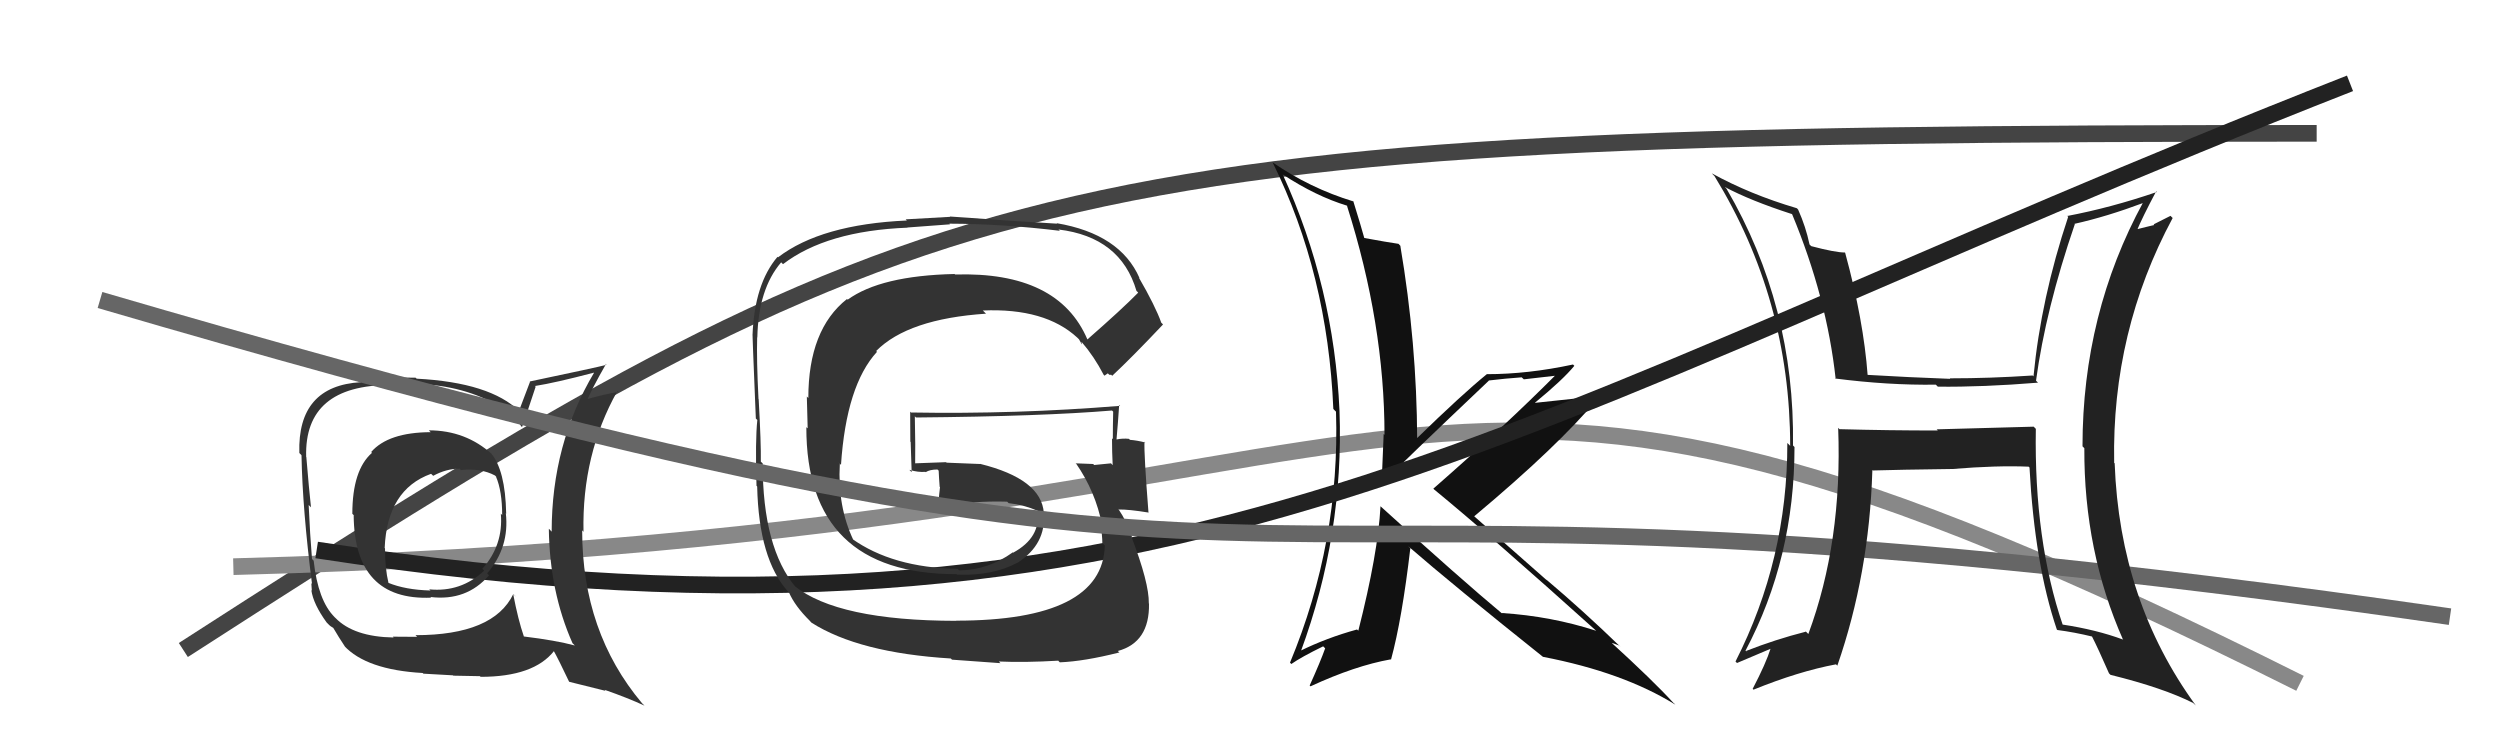 <svg xmlns="http://www.w3.org/2000/svg" width="150" height="44" viewBox="0,0,150,44"><path d="M11 39 C56 10,62 8,139 8" stroke="#444" fill="none"/><path d="M14 34 C91 32,82 13,138 41" stroke="#888" fill="none"/><path fill="#111" d="M82.78 30.33L82.79 30.34L82.83 30.38Q82.68 33.20 81.50 37.84L81.40 37.75L81.42 37.77Q79.60 38.27 78.00 39.06L78.10 39.17L78.04 39.11Q80.64 32.07 80.37 24.65L80.42 24.70L80.37 24.65Q80.04 17.20 76.96 10.46L76.95 10.45L76.97 10.47Q78.95 11.77 80.82 12.34L80.86 12.39L80.82 12.35Q83.07 19.43 83.07 26.09L82.90 25.92L83.02 26.04Q82.97 27.44 82.90 28.93L82.96 28.99L82.95 28.98Q84.12 27.78 89.33 22.84L89.27 22.77L89.32 22.83Q90.31 22.71 91.30 22.64L91.43 22.76L93.44 22.53L93.38 22.46Q90.30 25.56 86.00 29.32L86.00 29.32L86.05 29.37Q89.36 32.08 95.83 37.90L95.78 37.85L95.78 37.85Q93.07 36.97 90.10 36.78L90.22 36.90L90.17 36.85Q87.66 34.76 82.79 30.34ZM92.73 39.56L92.68 39.51L92.58 39.41Q97.40 40.34 100.52 42.28L100.45 42.21L100.41 42.18Q99.21 40.86 96.59 38.47L96.69 38.57L96.69 38.57Q96.90 38.63 97.17 38.74L97.08 38.65L97.24 38.82Q95.00 36.65 92.75 34.75L92.87 34.87L88.41 30.94L88.45 30.98Q93.45 26.80 95.88 23.90L95.82 23.84L95.76 23.78Q94.59 23.90 92.11 24.17L92.15 24.21L92.10 24.16Q93.77 22.79 94.46 21.95L94.47 21.96L94.38 21.87Q91.68 22.45 89.21 22.45L89.05 22.29L89.21 22.45Q87.72 23.66 84.98 26.33L85.08 26.43L85.03 26.37Q85.01 20.58 84.02 14.75L84.09 14.82L83.91 14.63Q83.28 14.54 81.80 14.27L81.89 14.36L81.88 14.36Q81.66 13.56 81.20 12.08L81.13 12.01L81.22 12.09Q78.59 11.29 76.34 9.73L76.38 9.77L76.36 9.75Q79.66 16.43 80.00 24.54L80.15 24.69L80.16 24.70Q80.41 32.53 77.40 39.76L77.41 39.77L77.48 39.84Q78.06 39.43 79.39 38.78L79.34 38.73L79.51 38.90Q79.23 39.69 78.58 41.13L78.56 41.11L78.63 41.18Q81.31 39.94 83.45 39.56L83.41 39.53L83.46 39.58Q84.12 37.16 84.62 32.89L84.59 32.87L84.49 32.77Q87.15 35.08 92.59 39.42Z"/><path d="M19 33 C71 41,90 25,141 5" stroke="#222" fill="none"/><path fill="#333" d="M65.15 20.28L65.08 20.21L65.25 20.38Q63.51 16.28 57.30 16.47L57.26 16.42L57.27 16.44Q52.84 16.54 50.86 17.98L50.76 17.88L50.82 17.94Q48.50 19.77 48.50 23.88L48.41 23.79L48.46 25.70L48.38 25.63Q48.37 34.45 57.39 34.45L57.42 34.48L57.42 34.48Q59.56 34.56 61.05 33.76L61.04 33.76L61.05 33.77Q62.78 32.65 62.63 30.78L62.59 30.74L62.63 30.78Q62.49 28.74 58.80 27.83L58.81 27.84L56.80 27.76L56.76 27.73Q55.84 27.76 54.89 27.80L55.05 27.96L54.91 27.82Q54.93 26.89 54.89 24.98L55.00 25.09L54.96 25.05Q62.54 24.98 66.73 24.63L66.70 24.61L66.79 24.70Q66.77 25.55 66.77 26.35L66.74 26.32L66.72 26.30Q66.72 27.10 66.76 27.90L66.76 27.91L66.66 27.80Q65.65 27.90 65.65 27.90L65.72 27.97L65.59 27.84Q64.17 27.79 64.55 27.79L64.66 27.90L64.55 27.79Q65.74 29.51 66.12 31.49L66.13 31.50L66.02 31.39Q66.14 32.12 66.14 32.58L66.31 32.75L66.29 32.73Q66.16 37.24 57.36 37.24L57.37 37.24L57.38 37.25Q50.25 37.24 47.66 35.15L47.77 35.26L47.75 35.24Q45.76 32.87 45.76 27.81L45.77 27.81L45.65 27.70Q45.67 26.65 45.52 23.95L45.65 24.08L45.51 23.94Q45.39 21.61 45.43 20.24L45.42 20.23L45.44 20.25Q45.50 17.34 46.87 15.74L47.02 15.89L46.98 15.85Q49.59 13.85 54.46 13.66L54.45 13.65L57.00 13.46L56.96 13.42Q60.17 13.43 63.60 13.85L63.54 13.80L63.51 13.77Q67.24 14.22 68.19 17.46L68.23 17.49L68.29 17.56Q67.33 18.54 65.24 20.37ZM66.56 22.49L66.68 22.49L66.73 22.55Q67.91 21.45 69.78 19.47L69.72 19.40L69.68 19.37Q69.32 18.36 68.33 16.65L68.35 16.67L68.37 16.68Q67.21 14.04 63.40 13.39L63.54 13.53L63.43 13.42Q61.29 13.30 56.99 12.99L57.01 13.01L54.34 13.16L54.41 13.23Q49.27 13.46 46.68 15.44L46.65 15.41L46.65 15.41Q45.27 17.03 45.15 20.12L45.01 19.97L45.16 20.13Q45.12 19.63 45.35 25.11L45.43 25.19L45.44 25.20Q45.31 26.41 45.39 29.15L45.37 29.12L45.43 29.19Q45.53 33.55 47.28 35.49L47.42 35.63L47.34 35.55Q47.70 36.37 48.58 37.24L48.66 37.33L48.69 37.36Q51.53 39.17 57.05 39.51L57.12 39.58L60.03 39.79L59.93 39.69Q61.48 39.76 63.50 39.64L63.52 39.67L63.59 39.74Q65.06 39.68 67.15 39.15L67.19 39.18L67.07 39.06Q68.98 38.54 68.94 36.22L69.01 36.28L68.93 36.21Q68.95 34.97 67.88 32.19L67.91 32.21L67.94 32.25Q67.63 31.32 67.09 30.52L67.11 30.54L67.14 30.57Q67.71 30.56 68.89 30.75L68.95 30.82L68.91 30.77Q68.63 27.19 68.67 26.50L68.69 26.52L68.72 26.55Q68.21 26.42 67.79 26.39L67.87 26.47L67.74 26.33Q67.36 26.29 66.98 26.37L67.07 26.47L66.99 26.38Q67.08 25.37 67.15 24.30L67.15 24.30L67.21 24.35Q60.94 24.86 54.66 24.75L54.63 24.72L54.61 24.70Q54.62 25.59 54.62 26.50L54.64 26.52L54.70 28.33L54.56 28.19Q55.10 28.35 55.52 28.31L55.48 28.27L55.54 28.33Q55.79 28.17 56.25 28.17L56.23 28.15L56.32 28.24Q56.34 28.71 56.38 29.21L56.40 29.23L56.40 29.23Q56.35 29.63 56.31 30.13L56.19 30.01L56.31 30.13Q57.45 30.20 58.47 30.16L58.36 30.05L58.45 30.14Q59.40 30.07 60.43 30.10L60.38 30.05L60.52 30.19Q61.41 30.28 62.29 30.66L62.41 30.79L62.25 30.66L62.25 30.67Q62.46 32.25 60.79 33.16L60.83 33.20L60.77 33.14Q59.26 34.22 57.54 34.22L57.55 34.23L57.46 34.13Q53.54 34.06 51.10 32.31L51.16 32.37L51.21 32.42Q50.24 30.38 50.39 27.83L50.30 27.74L50.46 27.89Q50.78 23.11 52.62 21.11L52.47 20.96L52.57 21.06Q54.48 19.13 59.17 18.82L59.15 18.81L58.97 18.63Q62.70 18.47 64.64 20.26L64.76 20.38L64.74 20.36Q64.78 20.44 64.89 20.63L64.92 20.66L64.89 20.52L64.90 20.52Q65.65 21.39 66.22 22.49L66.27 22.54L66.47 22.40Z"/><path fill="#333" d="M25.86 25.95L25.74 25.83L25.84 25.93Q23.30 25.94 22.27 27.12L22.25 27.10L22.32 27.17Q21.14 28.20 21.14 30.83L21.29 30.97L21.22 30.91Q21.26 36.05 25.87 35.86L25.74 35.73L25.83 35.82Q27.99 36.08 29.34 34.52L29.19 34.36L29.23 34.40Q30.58 32.84 30.35 30.79L30.43 30.86L30.37 30.80Q30.32 28.20 29.45 27.18L29.51 27.24L29.53 27.26Q27.94 25.82 25.73 25.82ZM30.90 35.75L30.96 35.80L30.80 35.64Q29.61 38.11 24.93 38.11L25.03 38.21L23.57 38.20L23.62 38.25Q21.22 38.21 20.12 37.07L19.98 36.94L20.08 37.03Q19.08 36.04 18.82 33.64L18.81 33.63L18.72 33.54Q18.60 32.09 18.52 30.30L18.60 30.38L18.66 30.44Q18.54 29.36 18.38 27.42L18.41 27.45L18.37 27.41Q18.25 23.10 23.43 23.10L23.41 23.08L25.02 23.13L24.92 23.03Q27.90 23.12 30.00 24.41L29.97 24.39L30.00 24.42Q30.82 24.93 31.31 25.62L31.33 25.63L31.32 25.63Q31.60 24.84 32.14 23.20L32.07 23.14L32.10 23.16Q33.31 22.97 35.63 22.36L35.71 22.44L35.64 22.37Q33.10 26.64 33.10 31.90L32.96 31.75L32.93 31.73Q32.98 35.50 34.35 38.59L34.49 38.73L34.49 38.73Q33.34 38.42 31.44 38.19L31.44 38.20L31.43 38.18Q31.09 37.20 30.79 35.64ZM34.25 41.00L34.16 40.91L36.33 41.45L36.28 41.39Q37.68 41.88 38.67 42.34L38.58 42.25L38.52 42.19Q34.93 37.92 34.93 31.83L34.93 31.82L35.01 31.91Q34.91 27.27 37.04 23.47L37.07 23.49L37.09 23.52Q36.33 23.63 35.00 24.01L35.13 24.14L35.16 24.17Q35.48 23.38 36.35 21.86L36.29 21.80L36.39 21.89Q35.78 22.05 31.78 22.89L31.80 22.91L31.14 24.65L31.17 24.68Q29.41 22.95 25.00 22.72L24.92 22.65L24.93 22.66Q23.76 22.63 21.51 22.78L21.68 22.95L21.66 22.93Q17.84 23.15 17.96 27.18L18.08 27.30L18.09 27.32Q18.15 30.58 18.72 35.03L18.68 34.99L18.71 35.44L18.68 35.41Q18.80 36.25 19.60 37.35L19.73 37.48L19.76 37.51Q19.80 37.56 19.99 37.67L19.92 37.60L20.00 37.68Q20.32 38.23 20.70 38.80L20.62 38.72L20.64 38.74Q21.98 40.19 25.36 40.38L25.53 40.54L25.40 40.42Q27.03 40.52 27.18 40.52L27.20 40.54L28.79 40.57L28.84 40.61Q32.03 40.61 33.25 39.05L33.31 39.11L33.19 38.99Q33.53 39.60 34.14 40.89ZM27.71 28.26L27.54 28.09L27.66 28.20Q28.86 28.08 29.70 28.53L29.80 28.63L29.76 28.60Q30.13 29.46 30.13 30.91L30.19 30.96L30.05 30.82Q30.21 32.70 28.94 34.13L29.04 34.23L29.05 34.24Q27.65 35.55 25.75 35.36L25.85 35.45L25.82 35.43Q24.33 35.39 23.30 34.97L23.29 34.95L23.31 34.98Q23.10 34.12 23.10 32.90L23.26 33.06L23.08 32.88Q23.23 29.38 25.86 28.43L25.90 28.46L25.99 28.55Q26.78 28.12 27.58 28.12Z"/><path d="M6 18 C88 42,64 25,147 37" stroke="#666" fill="none"/><path fill="#222" d="M122.11 25.69L122.02 25.60L116.20 25.76L116.27 25.83Q113.30 25.83 110.37 25.75L110.35 25.73L110.29 25.67Q110.55 32.52 108.50 38.04L108.32 37.86L108.35 37.90Q106.51 38.37 104.76 39.06L104.88 39.19L104.73 39.04Q107.67 33.49 107.67 26.82L107.68 26.83L107.58 26.73Q107.70 18.37 103.59 11.32L103.55 11.28L103.49 11.22Q105.03 12.04 107.50 12.84L107.48 12.82L107.53 12.86Q109.61 17.87 110.14 22.74L110.12 22.73L110.10 22.71Q113.29 23.12 116.15 23.08L116.15 23.08L116.27 23.20Q118.97 23.23 122.28 22.96L122.11 22.79L122.16 22.85Q122.74 18.55 124.49 13.45L124.40 13.36L124.47 13.43Q126.40 13.00 128.64 12.16L128.58 12.10L128.60 12.12Q124.95 18.82 124.95 26.78L124.89 26.72L125.06 26.89Q125.03 33.07 127.39 38.40L127.29 38.29L127.37 38.37Q125.78 37.78 123.73 37.47L123.60 37.34L123.77 37.51Q122.04 32.43 122.15 25.73ZM123.36 37.72L123.42 37.78L123.44 37.80Q124.45 37.93 125.56 38.20L125.52 38.16L125.49 38.13Q125.89 38.91 126.54 40.40L126.50 40.36L126.63 40.49Q129.82 41.28 131.61 42.19L131.61 42.20L131.75 42.33Q127.18 36.06 126.88 27.80L126.84 27.76L126.85 27.76Q126.70 19.89 130.36 13.08L130.23 12.95L129.22 13.46L129.25 13.50Q128.67 13.64 128.06 13.79L128.15 13.88L128.18 13.91Q128.54 13.04 129.37 11.48L129.25 11.36L129.41 11.52Q126.66 12.46 124.03 12.96L124.00 12.92L124.09 13.01Q122.46 17.90 122.01 22.58L121.91 22.49L121.95 22.53Q119.42 22.70 116.99 22.70L117.00 22.71L117.01 22.73Q114.53 22.64 112.01 22.49L112.17 22.64L112.06 22.53Q111.82 19.24 110.71 15.17L110.82 15.27L110.69 15.15Q110.12 15.15 108.68 14.77L108.59 14.69L108.57 14.66Q108.35 13.61 107.89 12.58L107.83 12.51L107.80 12.49Q104.99 11.66 102.71 10.40L102.81 10.51L102.86 10.55Q107.41 17.96 107.41 26.76L107.39 26.73L107.24 26.58Q107.25 33.56 104.13 39.69L104.30 39.86L104.22 39.78Q104.92 39.49 106.25 38.92L106.27 38.94L106.24 38.90Q105.96 39.80 105.16 41.33L105.05 41.22L105.21 41.38Q107.92 40.28 110.16 39.86L110.16 39.86L110.24 39.94Q112.15 34.43 112.34 28.26L112.24 28.15L112.31 28.23Q113.94 28.18 117.13 28.14L117.14 28.14L117.14 28.14Q119.81 27.92 121.72 28.00L121.87 28.15L121.77 28.05Q122.08 33.85 123.41 37.77Z"/></svg>